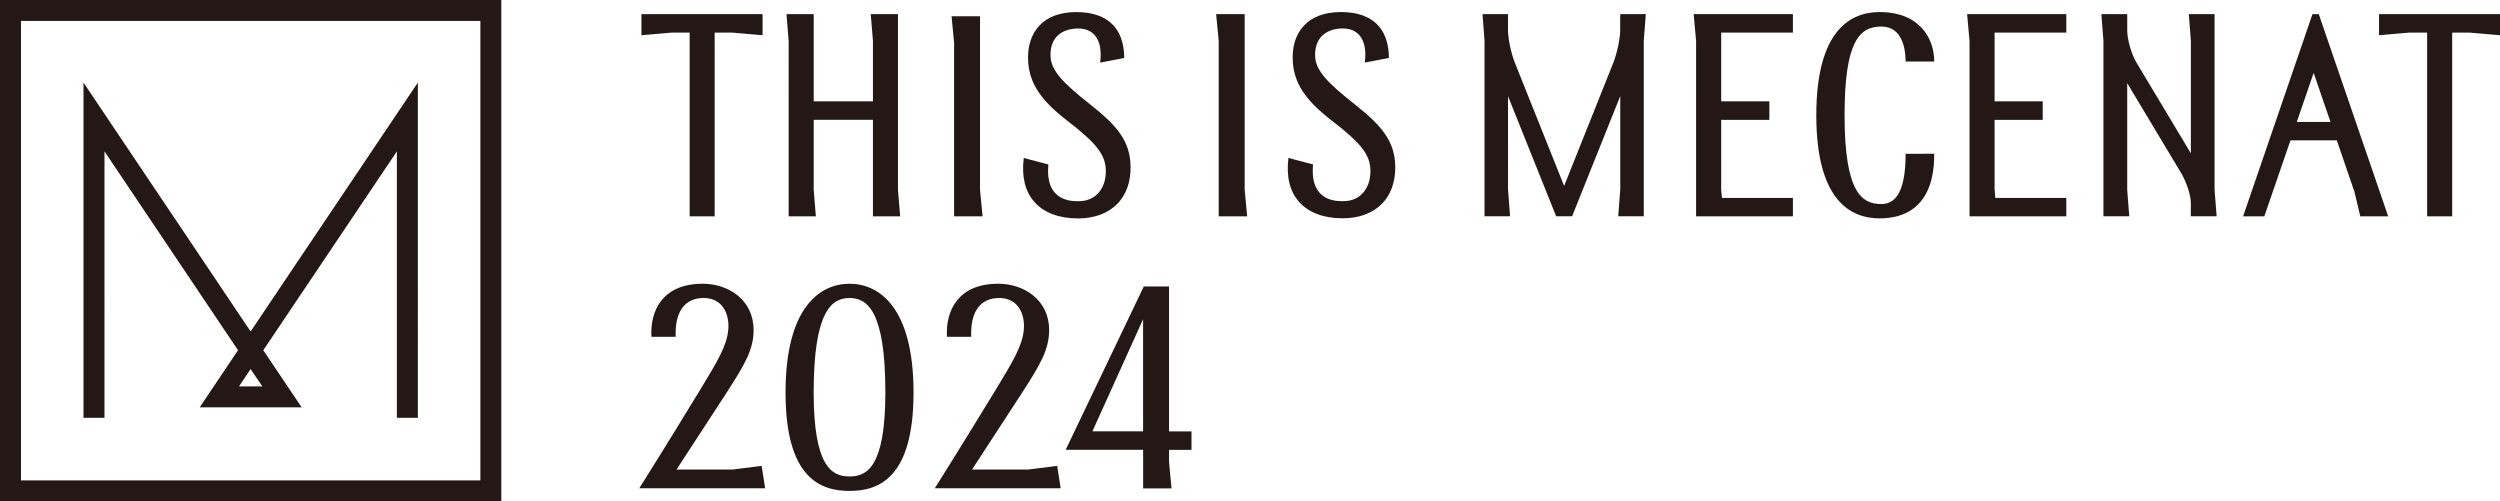 <?xml version="1.0" encoding="utf-8"?>
<!-- Generator: Adobe Illustrator 28.1.0, SVG Export Plug-In . SVG Version: 6.00 Build 0)  -->
<svg version="1.1" id="レイヤー_1" xmlns="http://www.w3.org/2000/svg" xmlns:xlink="http://www.w3.org/1999/xlink" x="0px"
	 y="0px" width="661.36px" height="132.62px" viewBox="0 0 661.36 132.62" enable-background="new 0 0 661.36 132.62"
	 xml:space="preserve">
<path fill="#231815" d="M22.09,21.85v88.67h5.55V40.04l35.33,52.61l-10.14,15.11H79.8L69.65,92.66l35.34-52.61v70.48h5.55V21.85
	L66.3,87.69L22.09,21.85z M63.23,102.22l3.07-4.59l3.1,4.59H63.23z M0,132.62h132.62V0H0V132.62z M5.55,5.54h121.53v121.54H5.55
	V5.54z M252.41,57.23h7.53l-0.68-6.98V4.31h-7.53l0.67,7V57.23z M285.21,57.78c4.29,0,7.86-1.33,10.34-3.82
	c2.35-2.39,3.58-5.77,3.54-9.79c-0.06-6.89-3.65-10.98-10.73-16.58c-7.2-5.7-10.42-8.93-10.46-12.98c-0.02-2.15,0.58-3.85,1.79-5.08
	c1.27-1.29,3.23-1.99,5.52-1.99c1.88,0,3.36,0.6,4.39,1.77c1.36,1.56,1.86,4.07,1.44,7.26l6.37-1.23
	c-0.06-7.94-4.45-12.14-12.68-12.14c-4.27,0-7.58,1.22-9.81,3.62c-2.18,2.34-3.19,5.66-2.92,9.62c0.4,5.65,3.37,10.13,10.29,15.45
	c7.91,6.1,10.21,9.1,10.25,13.33c0.04,4.55-2.6,7.75-6.58,7.98c-0.32,0.02-0.65,0.03-0.97,0.03c-2.6,0-4.57-0.74-5.89-2.19
	c-1.49-1.63-2.08-4.16-1.76-7.53l-6.51-1.71c-0.6,4.91,0.33,8.82,2.8,11.61C276.16,56.28,280.16,57.78,285.21,57.78z M208.64,57.23
	h7.19l-0.57-7.05V31.7h15.67v25.53h7.2l-0.58-7.05V3.73h-7.2l0.58,7.08v16h-15.67V3.73h-7.2l0.57,7.08V57.23z M182.44,8.62v48.61
	h6.62V8.62h4.59l8.08,0.7V3.73h-32.04v5.59l8.03-0.7H182.44z M504.12,40.69c0,8.95-2.11,13.29-6.41,13.29
	c-5.07,0-9.74-2.84-9.74-23.47c0-19.49,3.89-23.49,9.74-23.49c5.78,0,6.41,6.47,6.41,9.26h7.57c0-6.05-3.79-13.09-14.46-13.09
	c-7.63,0-16.74,4.75-16.74,27.31c0,22.55,9.1,27.27,16.74,27.27c4.36,0,7.8-1.25,10.22-3.72c3.61-3.65,4.29-9.3,4.23-13.38
	L504.12,40.69z M358.37,27.58c-7.21-5.7-10.43-8.93-10.47-12.98c-0.01-2.15,0.59-3.85,1.8-5.08c1.28-1.29,3.24-1.99,5.52-1.99
	c1.88,0,3.36,0.6,4.39,1.77c1.36,1.56,1.86,4.07,1.44,7.26l6.38-1.23c-0.07-7.94-4.45-12.14-12.69-12.14
	c-4.28,0-7.58,1.22-9.82,3.62c-2.18,2.34-3.19,5.66-2.91,9.62c0.39,5.65,3.37,10.13,10.28,15.45c7.91,6.1,10.21,9.1,10.25,13.33
	c0.03,4.55-2.6,7.75-6.57,7.98c-0.33,0.02-0.65,0.03-0.97,0.03c-2.59,0-4.58-0.74-5.88-2.19c-1.49-1.63-2.08-4.16-1.76-7.53
	l-6.51-1.71c-0.61,4.91,0.34,8.82,2.81,11.61c2.51,2.85,6.51,4.35,11.56,4.35c4.29,0,7.87-1.33,10.35-3.82
	c2.36-2.39,3.57-5.77,3.54-9.79C369.03,37.27,365.43,33.18,358.37,27.58z M521.03,10.81v46.42h25.6v-4.86h-18.77l-0.2-2.19V31.71
	h12.73v-4.9h-12.73V8.62h18.97V3.74h-26.24L521.03,10.81z M329.27,3.73h-7.55l0.68,7.08v46.42h7.53l-0.66-7.05V3.73z M448.69,10.81
	v46.42h25.61v-4.86h-18.76l-0.21-2.19V31.71h12.74v-4.9h-12.74V8.62h18.97V3.74h-26.25L448.69,10.81z M428.61,7.89
	c0,2.27-0.81,6.16-1.8,8.67l-13.03,32.63l-13.04-32.62c-1-2.5-1.81-6.39-1.81-8.68V3.74h-6.74l0.53,7.06v46.42h6.76l-0.54-7.05
	V25.44l12.61,31.48l0.12,0.3h4.22l12.74-31.81v24.72l-0.54,7.09h6.76V10.84l0.54-7.1h-6.75C428.61,3.74,428.61,5.6,428.61,7.89z
	 M613.42,3.74h-1.67L593.4,57.23h5.61l6.92-20.1h12.26l4.65,13.56l1.56,6.54h7.38L613.53,4.07L613.42,3.74z M607.6,32.26l4.46-12.98
	l4.46,12.98H607.6z M585.87,3.74h-6.83l0.54,7.06v29.76l-14.33-23.89c-1.38-2.31-2.5-6.15-2.5-8.56V3.74h-6.84l0.54,7.06v46.42h6.83
	l-0.54-7.05V21.99l14.32,23.88c1.38,2.32,2.51,5.8,2.51,7.77v3.58h6.83l-0.55-7.05V3.74z M629.36,3.74v5.58l8.02-0.7h4.7v48.61h6.63
	V8.62h4.59l8.07,0.7V3.74H629.36z M193.81,124.21h-14.84c1.36-2.13,11.21-17.17,13.3-20.41c4.83-7.49,7.09-11.37,7.09-16.5
	c0-8.04-6.76-12.24-13.44-12.24c-10.67,0-13.97,7.13-13.59,14.04h6.42c-0.26-6.3,2.16-10.27,7.41-10.27c1.93,0,3.55,0.66,4.7,1.92
	c1.38,1.51,2.04,3.89,1.8,6.51c-0.41,4.3-2.88,8.34-7.33,15.68c-0.63,1.04-10.59,17.35-15.73,25.45l-0.48,0.77h33.29l-0.92-5.91
	L193.81,124.21z M224.74,75.06c-7.72,0-16.93,6.12-16.93,28.76c0,22.66,9.21,26.05,16.93,26.05c7.73,0,16.93-3.4,16.93-26.05
	C241.66,81.17,232.46,75.06,224.74,75.06z M224.74,126.05c-4.59,0-9.49-2.46-9.49-22.24c0-21.78,4.9-24.97,9.49-24.97
	c4.58,0,9.48,3.19,9.48,24.97C234.21,123.6,229.32,126.05,224.74,126.05z M271.99,124.21h-14.84c1.36-2.13,11.21-17.17,13.3-20.41
	c4.83-7.49,7.09-11.37,7.09-16.5c0-8.04-6.76-12.24-13.44-12.24c-10.67,0-13.97,7.13-13.59,14.04h6.42
	c-0.26-6.3,2.16-10.27,7.41-10.27c1.93,0,3.55,0.66,4.7,1.92c1.38,1.51,2.04,3.89,1.8,6.51c-0.41,4.3-2.88,8.34-7.33,15.68
	c-0.63,1.04-10.59,17.35-15.73,25.45l-0.48,0.77h33.29l-0.92-5.91L271.99,124.21z M309.25,75.78h-6.66l-20.68,43.22h20.5v10.2h7.51
	l-0.66-7.05v-3.15h5.94v-4.88h-5.94V75.78z M302.4,114.11h-13.41l13.41-29.67V114.11z"/>
</svg>
